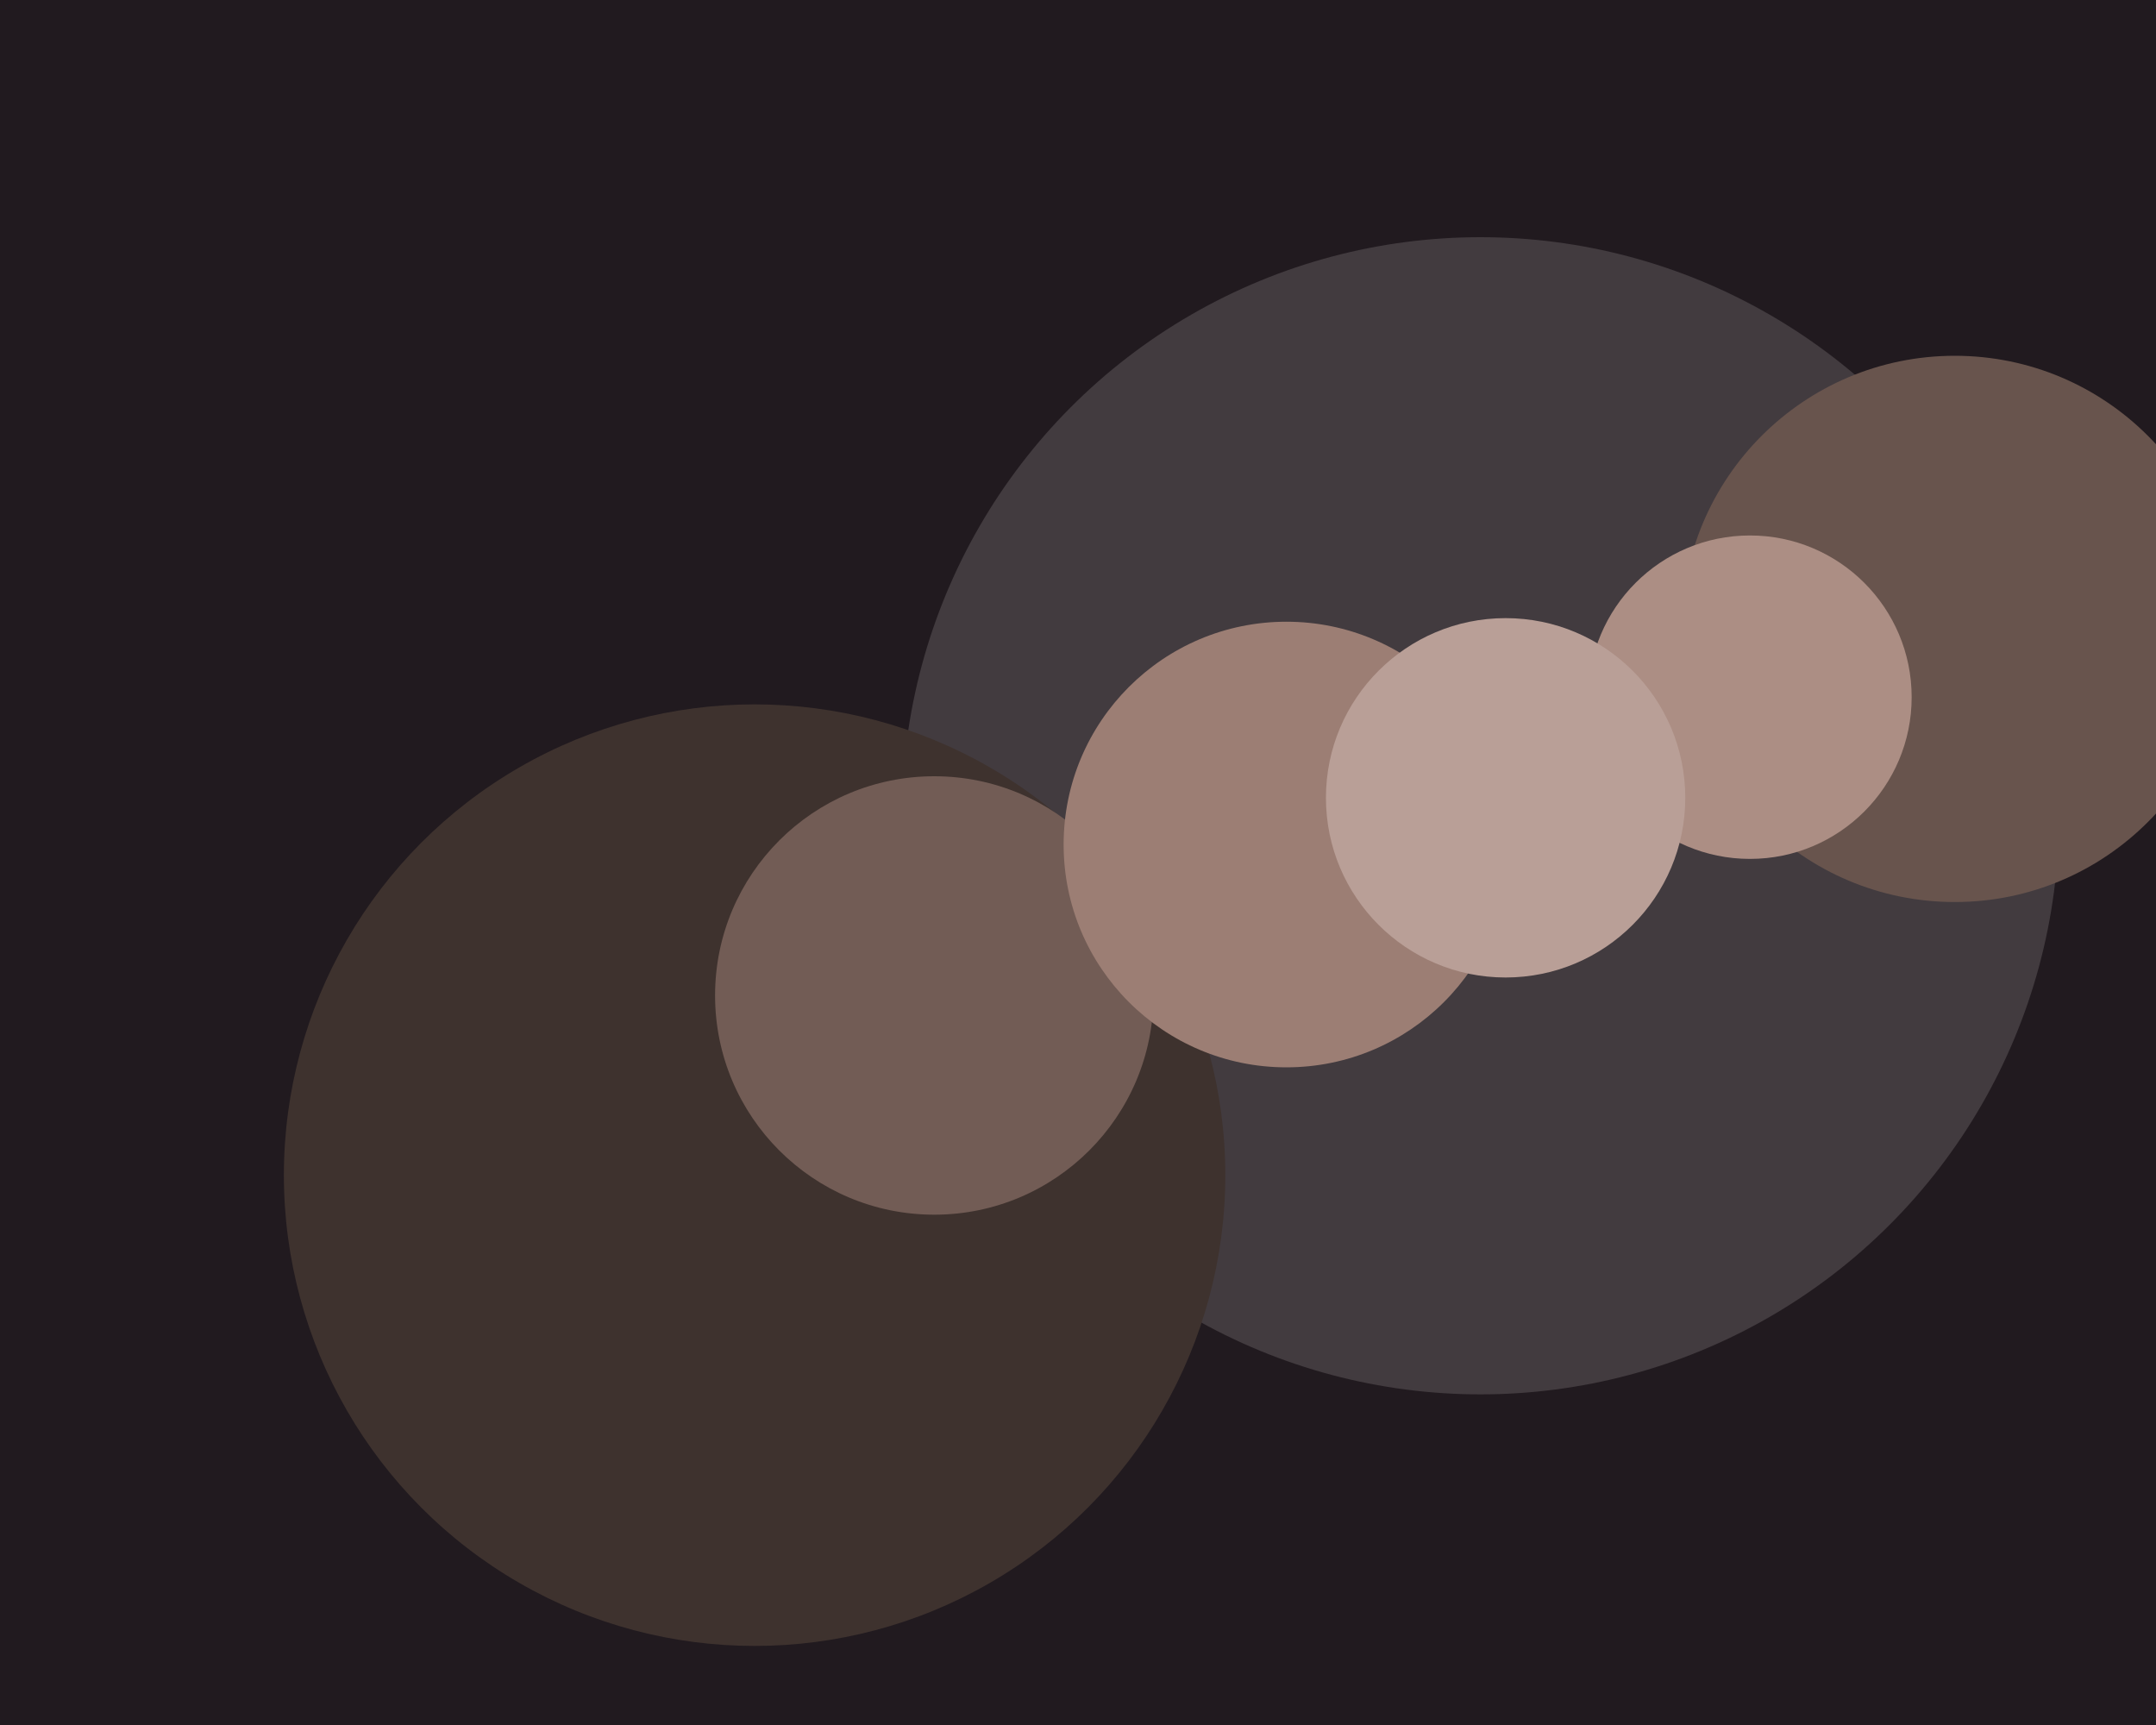 <svg xmlns="http://www.w3.org/2000/svg" width="600px" height="480px">
  <rect width="600" height="480" fill="rgb(33,26,31)"/>
  <circle cx="412" cy="227" r="161" fill="rgb(66,59,63)"/>
  <circle cx="210" cy="327" r="131" fill="rgb(62,50,46)"/>
  <circle cx="544" cy="175" r="76" fill="rgb(104,84,77)"/>
  <circle cx="260" cy="277" r="61" fill="rgb(114,92,85)"/>
  <circle cx="358" cy="235" r="62" fill="rgb(156,126,116)"/>
  <circle cx="487" cy="194" r="45" fill="rgb(172,142,132)"/>
  <circle cx="419" cy="222" r="50" fill="rgb(185,159,151)"/>
</svg>